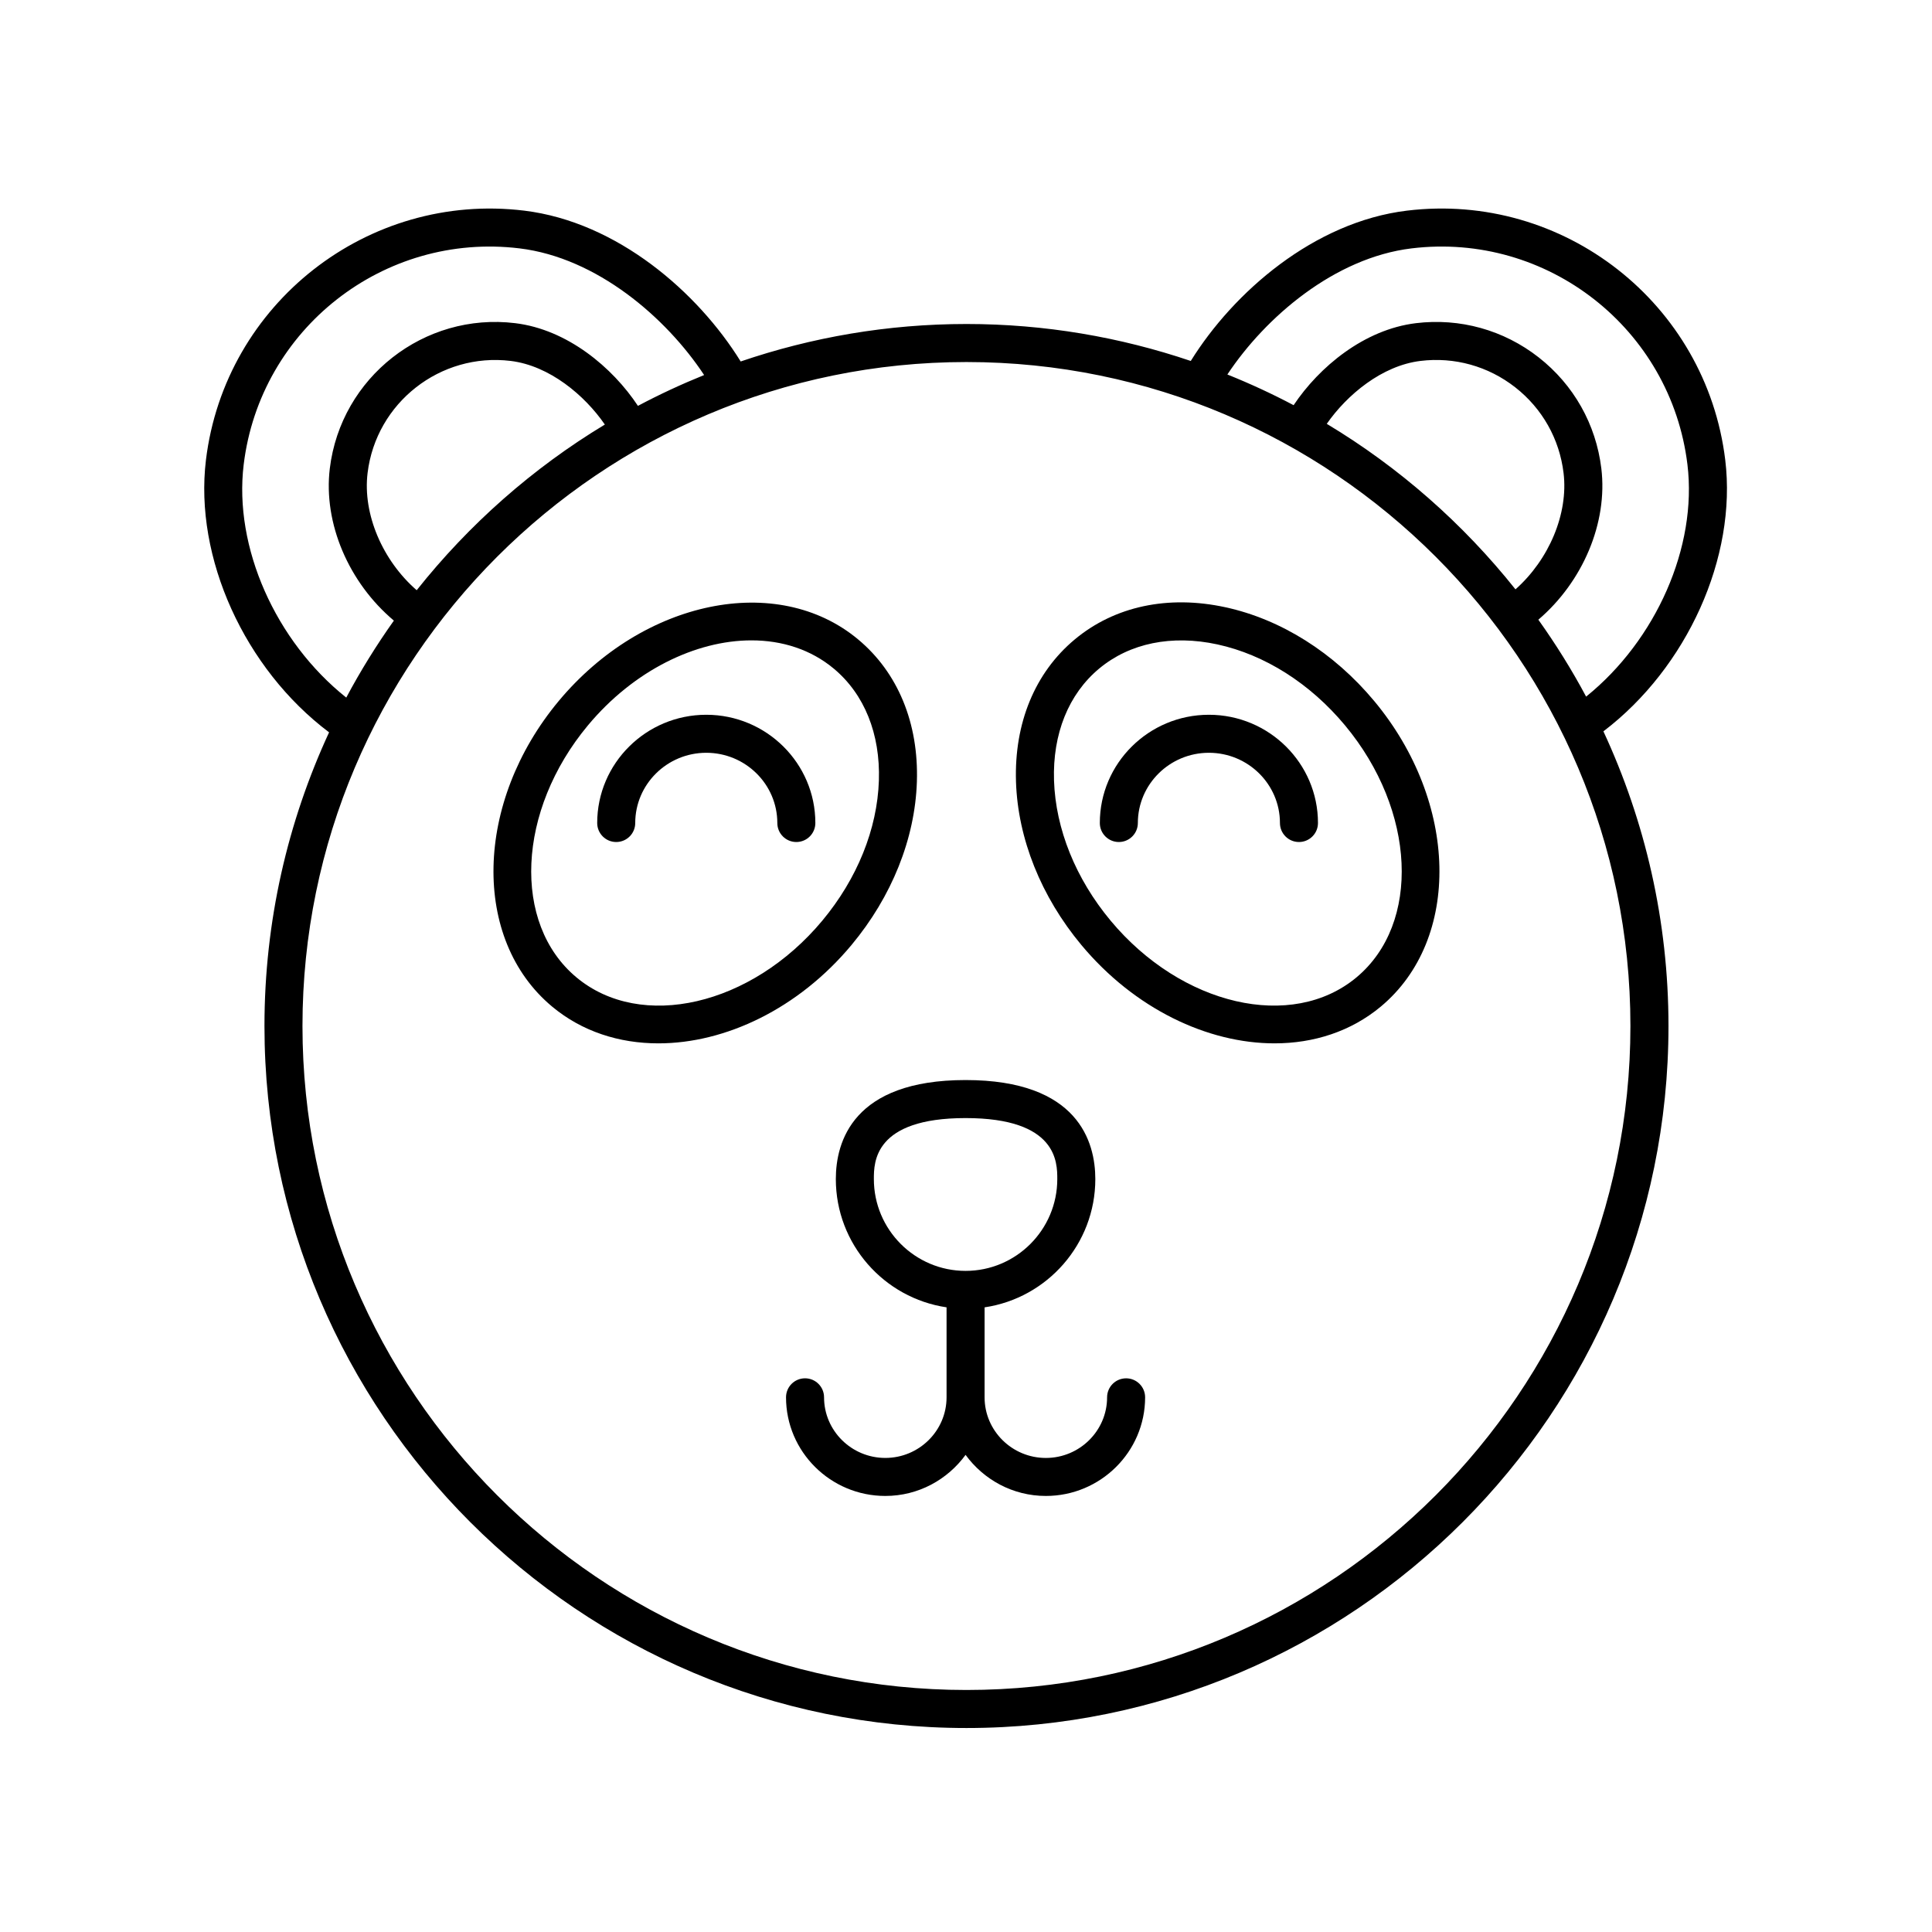 <?xml version="1.0" encoding="UTF-8"?>
<!-- Uploaded to: ICON Repo, www.iconrepo.com, Generator: ICON Repo Mixer Tools -->
<svg fill="#000000" width="800px" height="800px" version="1.1" viewBox="144 144 512 512" xmlns="http://www.w3.org/2000/svg">
 <g>
  <path d="m516.87 199.82c-24.641 2.988-45.969 21.59-57.305 39.84-18.68-6.32-38.66-9.797-59.445-9.797-20.93 0-41.043 3.527-59.832 9.93-11.316-18.293-32.68-36.973-57.383-39.973-41.41-5.016-79.289 24.609-84.328 66.074-3.141 25.914 10.25 55.348 32.633 72.184-10.961 23.695-17.125 50.047-17.125 77.824 0 102.58 83.453 186.04 186.04 186.04 102.58 0 186.04-83.457 186.04-186.04 0-27.879-6.207-54.328-17.246-78.09 22.176-16.875 35.418-46.137 32.289-71.918-5.035-41.465-42.84-71.098-84.328-66.074zm-308.29 67.289c4.363-35.945 37.105-61.656 73.113-57.285 20.469 2.484 38.848 18.324 48.906 33.566-6.004 2.43-11.863 5.148-17.539 8.168-6.734-10.18-18.688-20.234-32.523-21.914-24.133-2.941-46.195 14.336-49.133 38.492-1.766 14.543 5.027 30.289 16.977 40.332-4.621 6.508-8.848 13.312-12.617 20.402-18.738-14.922-29.848-39.84-27.184-61.762zm45.848 33.305c-9.039-7.856-14.344-20.164-13.016-31.062 2.258-18.641 19.305-31.957 37.91-29.703 10.301 1.254 19.629 9.105 24.969 16.863-19.145 11.551-36.016 26.473-49.863 43.902zm145.69 291.45c-97.023 0-175.96-78.934-175.96-175.96 0-97.023 78.938-175.96 175.96-175.96 97.023 0 175.96 78.934 175.96 175.96-0.004 97.023-78.938 175.96-175.96 175.96zm145.5-291.68c-13.891-17.434-30.82-32.336-50.012-43.863 5.363-7.695 14.621-15.43 24.84-16.672 9.004-1.098 17.941 1.387 25.113 7 7.16 5.609 11.711 13.672 12.801 22.699 1.309 10.793-3.867 22.973-12.742 30.836zm18.719 28.43c-3.781-7.086-8.023-13.883-12.66-20.387 11.77-10.051 18.438-25.664 16.691-40.09-1.422-11.703-7.316-22.148-16.594-29.422-9.285-7.273-20.875-10.484-32.535-9.07-13.758 1.672-25.66 11.621-32.418 21.734-5.684-3.008-11.543-5.715-17.555-8.133 10.078-15.199 28.406-30.949 48.809-33.422 36.004-4.371 68.746 21.34 73.113 57.285 2.648 21.793-8.309 46.555-26.852 61.504z"/>
  <path d="m442.43 509.27c-2.785 0-5.039 2.254-5.039 5.039 0 8.855-7.281 16.062-16.23 16.062-8.953 0-16.234-7.207-16.234-16.062v-23.848c16.57-2.453 29.344-16.742 29.344-34-0.004-9.801-4.469-26.238-34.383-26.238-29.914 0-34.383 16.438-34.383 26.234 0 17.258 12.773 31.547 29.344 34v23.848c0 8.855-7.281 16.062-16.23 16.062-8.953 0-16.234-7.207-16.234-16.062 0-2.781-2.254-5.039-5.039-5.039s-5.039 2.254-5.039 5.039c0 14.414 11.805 26.137 26.312 26.137 8.762 0 16.484-4.32 21.27-10.887 4.785 6.566 12.508 10.887 21.273 10.887 14.504 0 26.309-11.723 26.309-26.137 0-2.781-2.254-5.035-5.039-5.035zm-66.848-52.809c0-4.422 0-16.16 24.305-16.16 24.305 0 24.305 11.738 24.305 16.16 0 13.418-10.902 24.336-24.305 24.336-13.402 0-24.305-10.918-24.305-24.336z"/>
  <path d="m464.37 333.42c-15.938 0-28.906 12.867-28.906 28.684 0 2.781 2.254 5.039 5.039 5.039s5.039-2.254 5.039-5.039c0-10.262 8.449-18.609 18.828-18.609 10.383 0 18.828 8.348 18.828 18.609 0 2.781 2.254 5.039 5.039 5.039 2.785 0 5.039-2.254 5.039-5.039 0-15.816-12.969-28.684-28.906-28.684z"/>
  <path d="m331.17 333.42c-15.938 0-28.906 12.867-28.906 28.684 0 2.781 2.254 5.039 5.039 5.039 2.785 0 5.039-2.254 5.039-5.039 0-10.262 8.449-18.609 18.828-18.609 10.383 0 18.828 8.348 18.828 18.609 0 2.781 2.254 5.039 5.039 5.039s5.039-2.254 5.039-5.039c0-15.816-12.973-28.684-28.906-28.684z"/>
  <path d="m468.75 304.93c-15.188-3.297-29.371-0.273-39.918 8.516-10.555 8.789-16.082 22.188-15.582 37.73 0.488 15.07 6.641 30.434 17.324 43.254 14.098 16.91 33.445 26.07 51.184 26.07 10.406 0 20.254-3.152 28.168-9.742 21.387-17.824 20.602-54.156-1.75-80.984-10.688-12.824-24.688-21.645-39.426-24.844zm34.727 98.09c-17.121 14.262-46.355 7.523-65.156-15.039-9.254-11.105-14.578-24.293-14.996-37.133-0.398-12.371 3.848-22.906 11.961-29.664 8.109-6.758 19.242-9.027 31.332-6.41 12.555 2.727 24.566 10.344 33.816 21.445 18.797 22.566 20.16 52.531 3.043 66.801z"/>
  <path d="m369.66 394.43c10.68-12.82 16.836-28.184 17.324-43.254 0.5-15.543-5.027-28.941-15.578-37.73-21.379-17.824-56.98-10.504-79.34 16.328-22.352 26.828-23.141 63.16-1.746 80.984 7.906 6.594 17.758 9.742 28.164 9.742 17.734 0.004 37.086-9.16 51.176-26.07zm-72.887 8.59c-17.121-14.27-15.758-44.234 3.039-66.797 12.121-14.547 28.582-22.52 43.336-22.52 8.121 0 15.73 2.418 21.809 7.484 8.113 6.758 12.359 17.293 11.957 29.664-0.414 12.84-5.742 26.027-14.996 37.133-18.801 22.555-48.035 29.305-65.145 15.035z"/>
 </g>
</svg>